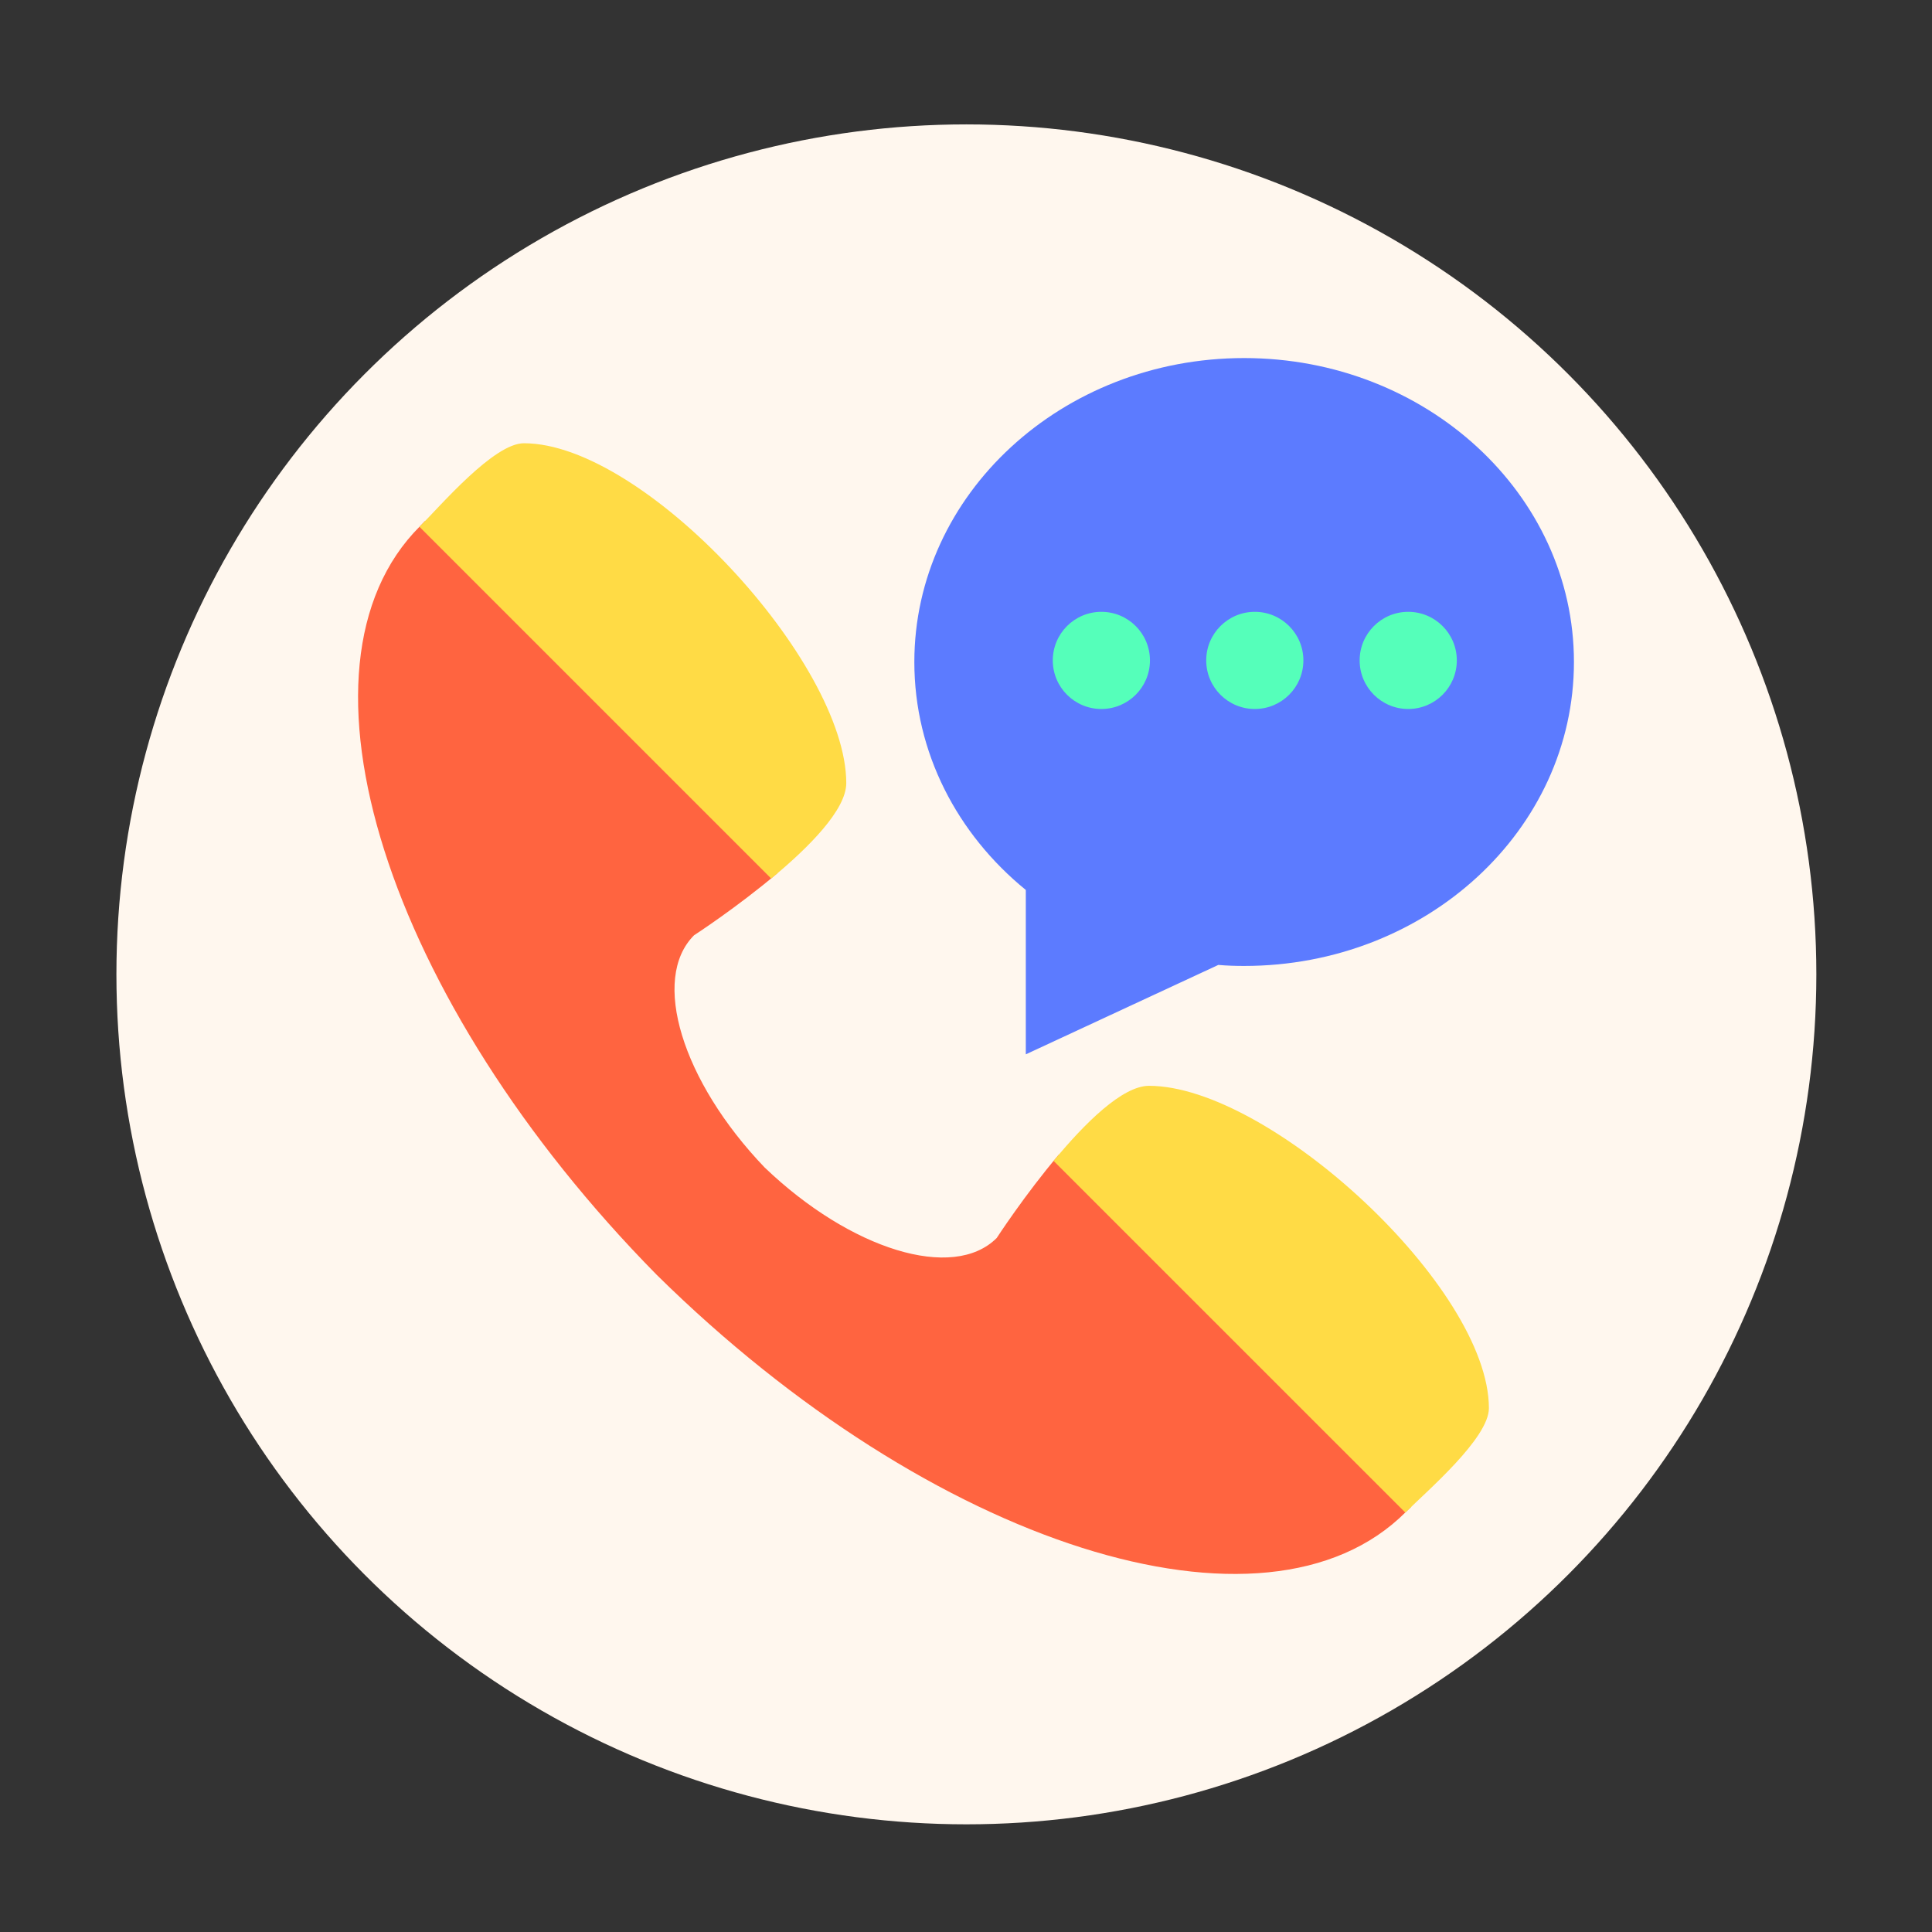 <?xml version="1.0" encoding="utf-8"?>
<!-- Generator: Adobe Illustrator 24.0.1, SVG Export Plug-In . SVG Version: 6.00 Build 0)  -->
<svg version="1.1" id="图层_1" xmlns="http://www.w3.org/2000/svg" xmlns:xlink="http://www.w3.org/1999/xlink" x="0px" y="0px"
	 viewBox="0 0 1024 1024" style="enable-background:new 0 0 1024 1024;" xml:space="preserve">
<rect x="0" y="0" width="1024" height="1024" fill="#333333" stroke="none"/>
<style type="text/css">
	.st0{opacity:0.67;}
	.st1{fill:#FFF7EE;}
	.st2{fill:#344A5E;}
	.st3{fill:#66C6B9;}
	.st4{fill:#F3705A;}
	.st5{fill:#FFD15C;}
	.st6{fill:#55C0EB;}
	.st7{fill:#415A6B;}
	.st8{fill:#E8EAE9;}
	.st9{fill:#F3F3F3;}
	.st10{fill:#F7B64C;}
	.st11{fill:#CED6E0;}
	.st12{fill:#F05540;}
	.st13{fill:#8AD7F8;}
	.st14{fill:#FFFFFF;}
	.st15{fill:#FF6440;}
	.st16{fill:#5C7BFF;}
	.st17{fill:#000B17;}
	.st18{fill:#FFDB45;}
	.st19{fill:#55FFBA;}
	.st20{fill:#000B17;stroke:#000B17;stroke-width:14;stroke-miterlimit:10;}
	.st21{fill:#FFF7EE;stroke:#000B17;stroke-width:14;stroke-miterlimit:10;}
	.st22{fill:#4EC0AA;}
	.st23{fill:#ADB3BA;}
	.st24{fill:none;stroke:#000B17;stroke-width:14;stroke-miterlimit:10;}
	.st25{opacity:0.5;fill:#FF6440;}
	.st26{fill:#67D3F4;}
	.st27{fill:#2EBEC7;}
	.st28{fill:#F7B64C;stroke:#F7B64C;stroke-width:0.1;stroke-miterlimit:10;}
	.st29{fill:none;stroke:#CED6E0;stroke-width:1.5;stroke-miterlimit:10;}
	.st30{opacity:0.25;}
	.st31{fill:none;stroke:#FFD15C;stroke-miterlimit:10;}
	.st32{fill:none;}
	.st33{fill:#F45C4D;}
	.st34{fill:none;stroke:#415A6B;stroke-width:1.5;stroke-miterlimit:10;}
	.st35{fill:#62CEEF;}
	.st36{fill:none;stroke:#415A6B;stroke-width:1.25;stroke-miterlimit:10;}
	.st37{fill:none;stroke:#E8EAE9;stroke-width:3.357;stroke-miterlimit:10;}
	.st38{fill:#000B17;stroke:#000B17;stroke-width:15.075;stroke-miterlimit:10;}
	.st39{fill:#FFF7EE;stroke:#000B17;stroke-width:15.075;stroke-miterlimit:10;}
	.st40{fill:#55FFBA;stroke:#000B17;stroke-width:15.075;stroke-miterlimit:10;}
	.st41{fill:#5C7BFF;stroke:#000B17;stroke-width:15.075;stroke-miterlimit:10;}
	.st42{fill:#FFDB45;stroke:#000B17;stroke-width:15.075;stroke-miterlimit:10;}
	.st43{fill:#FF6440;stroke:#000B17;stroke-width:15.075;stroke-miterlimit:10;}
</style>
<g>
	<g>
		<g>
			<circle class="st1" cx="512.2" cy="516.43" r="450.5"/>
		</g>
	</g>
</g>
<path class="st16" d="M834.22,350.87c0,89.01-78.27,161.1-174.8,161.1c-4.57,0-9.13-0.14-13.69-0.54l-102.03,47.39V471.7
	c-36.25-29.53-59.08-72.76-59.08-120.82c0-88.87,78.27-161.1,174.8-161.1S834.22,262,834.22,350.87z"/>
<path class="st15" d="M561.21,611.96c-18.12,21.38-32.93,44.2-32.93,44.2c-23.07,23.07-77.47,6.26-123.03-37.4
	c-43.67-45.57-60.47-99.96-37.4-123.03c0,0,22.82-14.81,44.2-32.93L225.32,276.09c-0.96,1-2.02,2.12-2.82,2.92
	c-74.24,74.23-17.85,251.18,125.69,396.8c145.72,143.63,322.59,199.92,396.82,125.68c0.8-0.8,1.92-1.86,2.92-2.82L561.21,611.96z"/>
<path class="st18" d="M277.67,234.93c-15.92,0-43.93,32.88-55.19,44.13c-0.05,0.05-0.1,0.11-0.15,0.17l186.42,186.41
	c19.98-16.52,39.79-36.43,39.79-50.57C448.54,351.07,341.67,234.93,277.67,234.93z"/>
<path class="st18" d="M789.15,746.37c0,15.92-32.88,43.93-44.13,55.18c-0.05,0.05-0.11,0.1-0.17,0.15L558.43,615.3
	c16.52-19.98,36.44-39.79,50.57-39.79C673,575.51,789.15,682.37,789.15,746.37z"/>
<g>
	<g>
		<g>
			<path class="st19" d="M609.5,350.03c0,14.22-11.53,25.75-25.75,25.75c-14.22,0-25.75-11.53-25.75-25.75
				c0-14.22,11.53-25.75,25.75-25.75C597.97,324.28,609.5,335.81,609.5,350.03z"/>
		</g>
		<g>
			<path class="st19" d="M690.82,350.03c0,14.22-11.53,25.75-25.75,25.75c-14.22,0-25.75-11.53-25.75-25.75
				c0-14.22,11.53-25.75,25.75-25.75C679.29,324.28,690.82,335.81,690.82,350.03z"/>
		</g>
		<g>
			<path class="st19" d="M772.14,350.03c0,14.22-11.53,25.75-25.75,25.75c-14.22,0-25.75-11.53-25.75-25.75
				c0-14.22,11.53-25.75,25.75-25.75C760.61,324.28,772.14,335.81,772.14,350.03z"/>
		</g>
	</g>
</g>
</svg>
